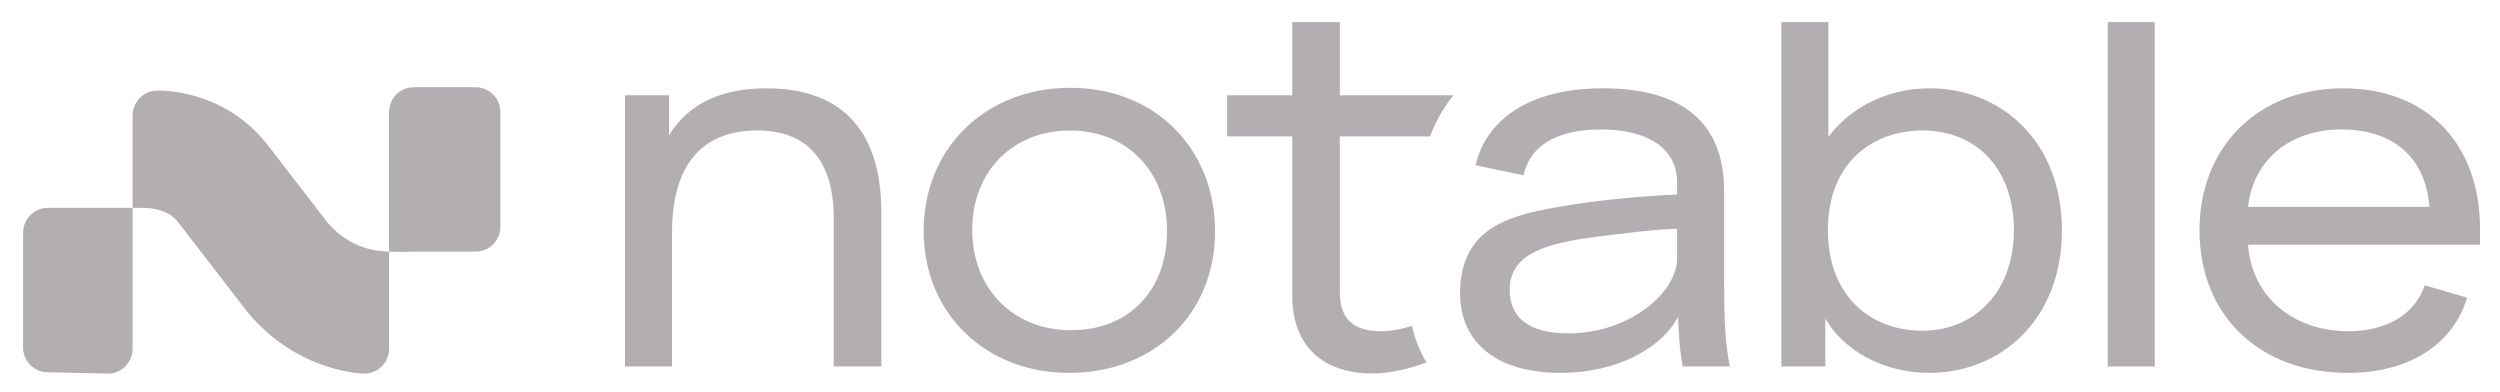<svg width="102" height="16" viewBox="0 0 102 16" fill="none" xmlns="http://www.w3.org/2000/svg">
<g clip-path="url(#clip0_11729_3894)">
<path d="M15.873 9.159V4.578C15.873 4.015 16.322 3.559 16.876 3.559H19.413C19.967 3.559 20.416 4.015 20.416 4.578V9.246C20.416 9.809 19.967 10.265 19.413 10.265H16.951C16.951 10.265 16.329 10.303 15.629 10.252C14.703 10.184 13.851 9.713 13.278 8.971L10.988 6.003C9.141 3.559 6.412 3.697 6.412 3.697C5.859 3.697 5.41 4.153 5.41 4.716V14.224C5.41 14.787 4.961 15.243 4.407 15.243L1.944 15.188C1.39 15.188 0.941 14.731 0.941 14.168V9.5C0.941 8.937 1.39 8.481 1.944 8.481H5.867C6.108 8.481 6.349 8.514 6.578 8.594C6.798 8.671 7.045 8.798 7.222 9.007L10.102 12.739C12.178 15.233 14.87 15.243 14.87 15.243C15.424 15.243 15.873 14.787 15.873 14.224V9.159Z" fill="#B3AEB1"/>
<path fill-rule="evenodd" clip-rule="evenodd" d="M57.605 13.294C57.204 13.426 56.775 13.515 56.372 13.515C55.191 13.515 54.664 13.014 54.664 11.882V5.565H58.349C58.526 5.083 58.821 4.481 59.3 3.888H54.664V0.902H52.725V3.887H50.068V5.564H52.725V12.056C52.725 14.234 54.095 15.236 55.992 15.236C56.729 15.236 57.536 15.039 58.2 14.785C57.929 14.336 57.729 13.837 57.605 13.294ZM59.571 11.947C59.571 10.88 59.929 10.008 60.646 9.463C61.51 8.788 62.838 8.549 64.419 8.309C65.579 8.135 67.224 7.982 68.425 7.938V7.437C68.425 6.065 67.245 5.281 65.326 5.281C63.408 5.281 62.396 6.021 62.164 7.154L60.204 6.74C60.605 4.998 62.249 3.603 65.411 3.603C68.299 3.603 70.344 4.736 70.344 7.786V11.358C70.344 13.079 70.386 13.951 70.576 14.953H68.658C68.531 14.3 68.489 13.603 68.468 12.927C67.751 14.256 65.917 15.214 63.662 15.214C61.195 15.214 59.572 14.082 59.572 11.947L59.571 11.947ZM68.425 10.552V9.333C67.582 9.354 66.338 9.507 64.969 9.681C62.713 9.986 61.596 10.509 61.596 11.838C61.596 12.949 62.376 13.602 63.978 13.602C66.528 13.602 68.425 11.903 68.425 10.552ZM27.293 3.887H25.501H25.5V14.953H27.419V9.485C27.419 6.805 28.579 5.324 30.897 5.324C32.9 5.324 34.017 6.5 34.017 8.919V14.953H35.957V8.658C35.957 5.477 34.481 3.604 31.277 3.604C29.085 3.604 27.946 4.475 27.293 5.521V3.887ZM37.685 9.42C37.685 6.044 40.214 3.582 43.672 3.582C47.13 3.582 49.575 6.065 49.575 9.442C49.575 12.818 47.066 15.214 43.63 15.214C40.194 15.214 37.685 12.774 37.685 9.42H37.685ZM47.614 9.42C47.614 7.002 45.991 5.325 43.651 5.325C41.311 5.325 39.667 7.002 39.667 9.376C39.667 11.751 41.311 13.472 43.694 13.472C46.076 13.472 47.614 11.838 47.614 9.42ZM74.473 12.993V14.953H72.68V0.902H74.599V5.586C75.4 4.497 76.875 3.603 78.731 3.603C81.64 3.603 84.127 5.76 84.127 9.398C84.127 13.035 81.639 15.214 78.709 15.214C76.834 15.214 75.19 14.277 74.473 12.993ZM78.436 5.324C80.628 5.324 82.167 6.871 82.167 9.398C82.167 11.902 80.564 13.493 78.436 13.493C76.306 13.493 74.578 12.077 74.578 9.376C74.578 6.674 76.369 5.324 78.436 5.324ZM85.995 0.902H87.914V14.953H85.995V0.902ZM95.599 3.603C92.143 3.603 89.739 5.978 89.739 9.398H89.739C89.739 12.861 92.184 15.214 95.789 15.214C98.277 15.214 100.09 14.059 100.659 12.143L98.93 11.641C98.53 12.817 97.392 13.514 95.811 13.514C93.555 13.514 91.868 12.099 91.721 9.986H101.186V9.354C101.186 5.891 99.057 3.603 95.599 3.603ZM95.537 5.281C97.645 5.281 98.972 6.435 99.12 8.44H91.721C91.931 6.523 93.428 5.281 95.537 5.281Z" fill="#B3AEB1"/>
</g>
<defs>
<clipPath id="clip0_11729_3894">
<rect width="100.384" height="14.938" fill="white" transform="translate(0.941 0.602)"/>
</clipPath>
</defs>
</svg>
